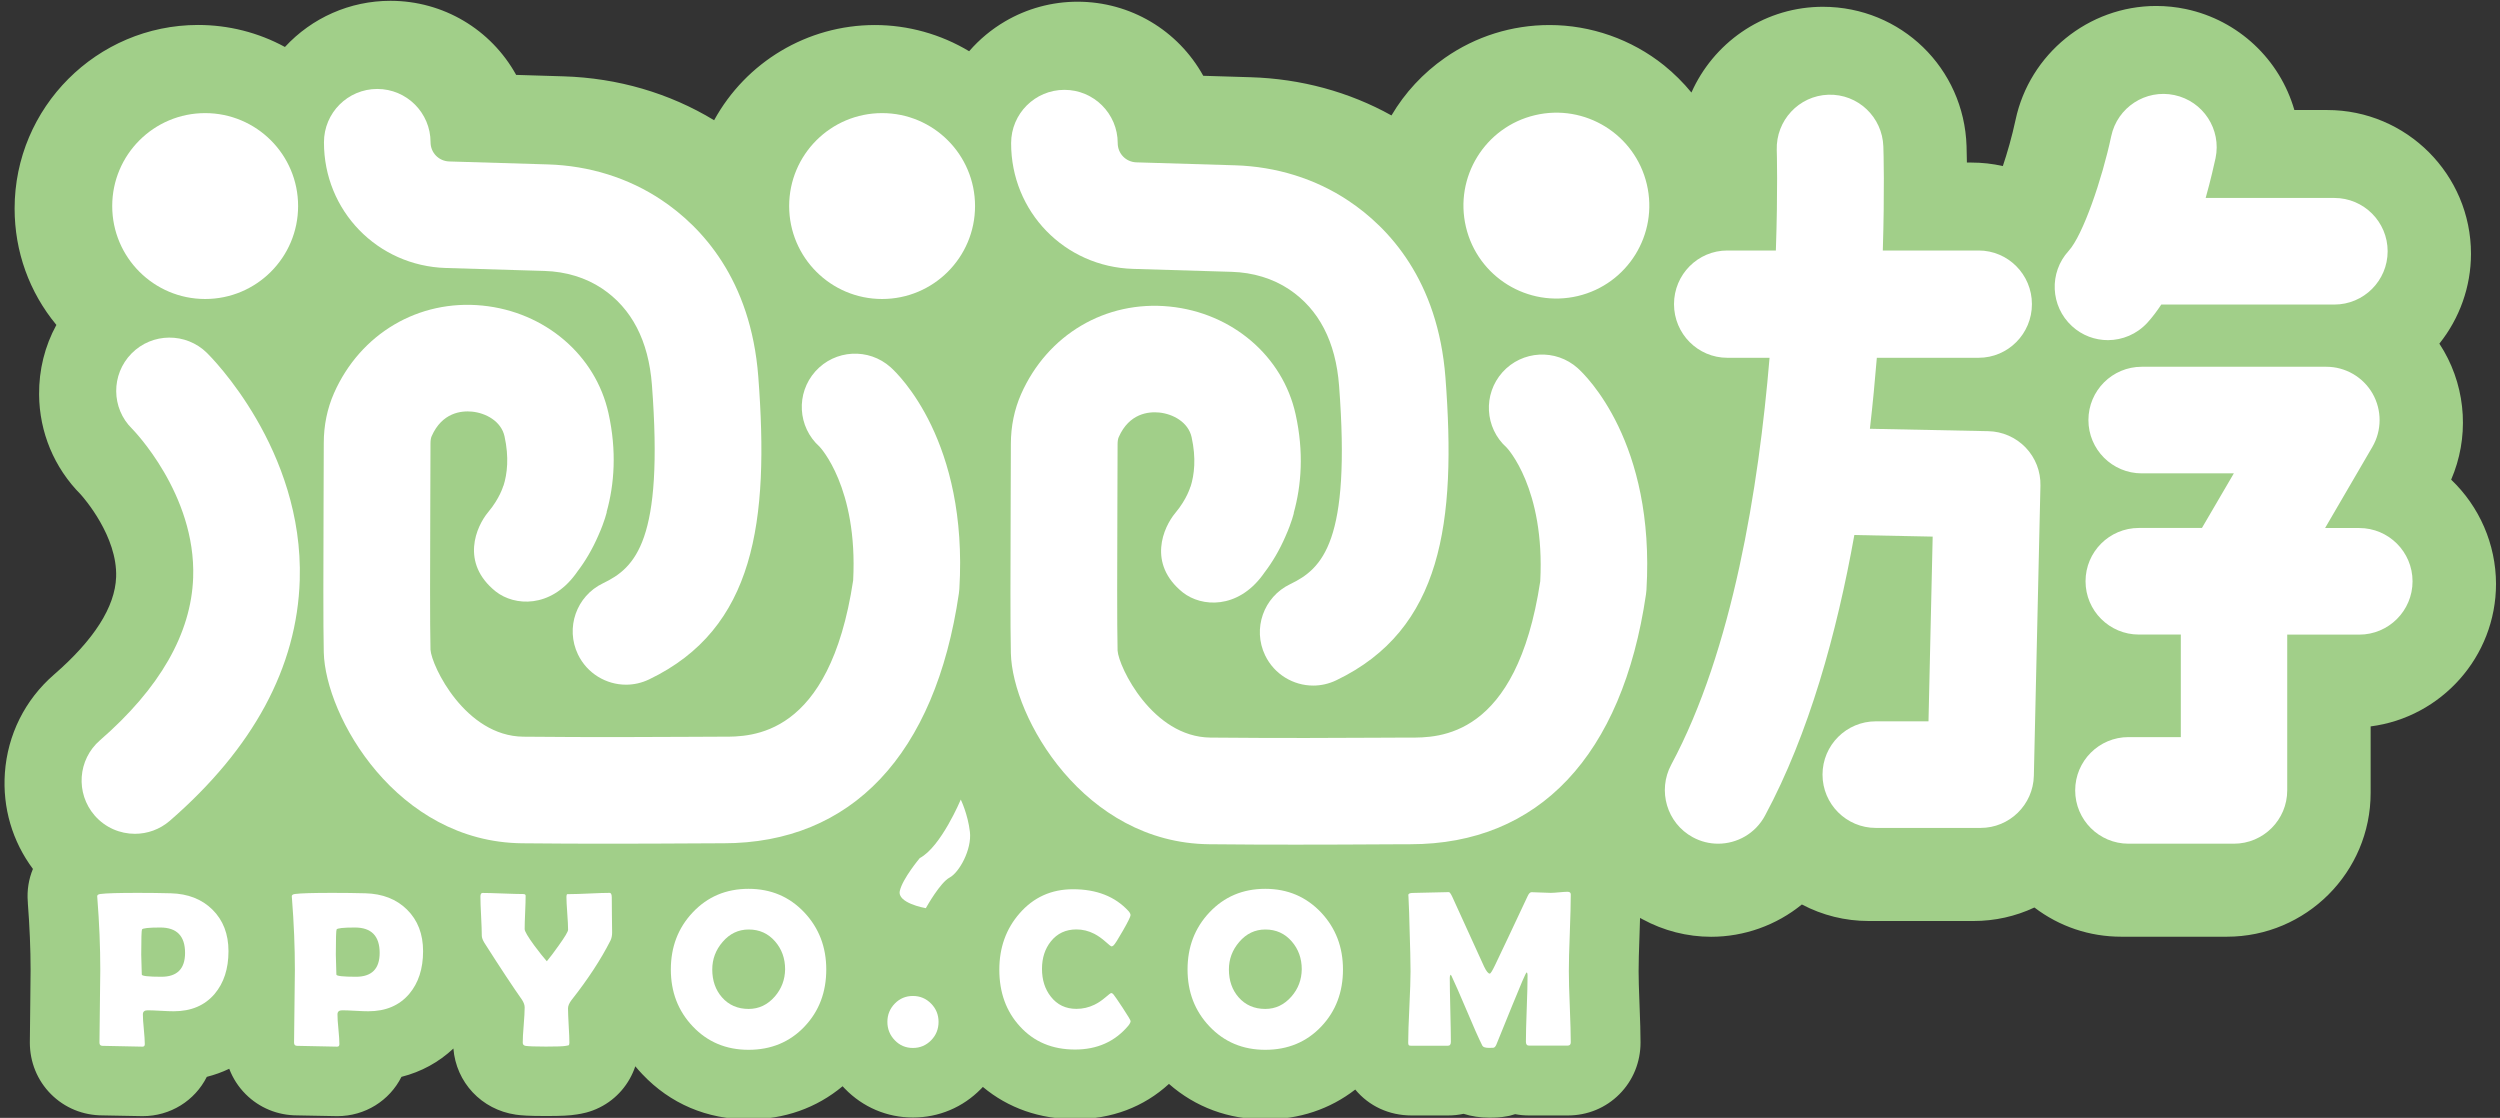 <?xml version="1.0" encoding="utf-8"?>
<!-- Generator: Adobe Illustrator 27.1.1, SVG Export Plug-In . SVG Version: 6.00 Build 0)  -->
<svg version="1.1" id="图层_1" xmlns="http://www.w3.org/2000/svg" xmlns:xlink="http://www.w3.org/1999/xlink" x="0px" y="0px"
	 viewBox="0 0 364.47 162.97" style="enable-background:new 0 0 364.47 162.97;" xml:space="preserve">
<rect x="0" y="0" width="364.47" height="162.97" fill="#333333" stroke="none"/>
<style type="text/css">
	.st0{fill:#A1CF89;}
	.st1{fill:#FFFFFF;}
</style>
<path class="st0" d="M357.35,69.93c2.6-6.02,2.25-13-1.06-18.76c-0.21-0.36-0.43-0.72-0.66-1.07c2.96-3.7,4.61-8.32,4.61-13.1
	c0-11.56-9.4-20.96-20.96-20.96h-4.79c-2.12-7.37-8.16-13.1-15.82-14.72c-1.42-0.3-2.88-0.45-4.33-0.45
	c-9.84,0-18.46,6.99-20.5,16.62c-0.51,2.39-1.19,4.76-1.85,6.72c-1.5-0.34-3.03-0.51-4.59-0.51h-0.65
	c-0.02-1.24-0.04-2.06-0.05-2.39C286.34,9.92,277.14,1,265.76,0.99c-0.22,0-0.45,0-0.68,0.01c-8.29,0.27-15.32,5.36-18.49,12.49
	c-1.19-1.45-2.53-2.78-4-3.97c-4.72-3.78-10.65-5.87-16.69-5.87c-5.48,0-10.75,1.65-15.24,4.78c-3.2,2.23-5.85,5.09-7.8,8.4
	c-6.18-3.44-13.2-5.35-20.52-5.57l-6.92-0.21c-3.67-6.63-10.63-10.8-18.33-10.8c-3.71,0-7.36,0.99-10.55,2.86
	c-1.98,1.16-3.75,2.63-5.25,4.36c-4.13-2.48-8.9-3.82-13.74-3.82c-9.87,0-18.8,5.42-23.44,13.88c-6.52-3.96-14.06-6.16-21.94-6.4
	l-6.92-0.21c-3.67-6.63-10.63-10.8-18.33-10.8c-5.91,0-11.44,2.47-15.38,6.73c-3.88-2.11-8.21-3.21-12.68-3.21
	C14.12,3.66,2.13,15.66,2.13,30.4c0,6.27,2.14,12.2,6.09,16.97c-1.69,3.09-2.55,6.55-2.52,10.15c0.04,5.5,2.2,10.67,6.07,14.57
	c0.44,0.49,5.37,6.11,5.16,12.04c-0.16,4.35-3.2,9.13-9.06,14.22c-4.23,3.67-6.77,8.77-7.16,14.35c-0.35,5.06,1.09,9.96,4.09,13.98
	c-0.62,1.49-0.88,3.12-0.75,4.78l0.01,0.16l0,0.03l0,0.01l0,0.01l0,0.02c0.26,3.38,0.4,6.65,0.4,9.7c0,1.13-0.02,2.85-0.05,5.14
	c-0.04,2.39-0.06,4.22-0.06,5.46c0,2.86,1.1,5.54,3.09,7.53c1.99,1.99,4.66,3.09,7.53,3.09c0.55,0,1.43,0.02,2.62,0.05
	c1.41,0.04,2.45,0.06,3.2,0.06c4.05,0,7.62-2.26,9.36-5.73c1.14-0.29,2.23-0.68,3.27-1.18c0.52,1.38,1.33,2.64,2.4,3.71
	c1.99,1.99,4.66,3.09,7.53,3.09c0.55,0,1.43,0.02,2.62,0.05c1.41,0.04,2.45,0.06,3.2,0.06c4.05,0,7.62-2.26,9.36-5.73
	c2.88-0.73,5.44-2.13,7.57-4.13c0.39,4.92,4.09,8.91,9.09,9.64c0.84,0.12,1.88,0.2,4.41,0.2c2.29,0,3.46-0.06,4.49-0.23
	c0.66-0.1,1.91-0.3,3.34-1.02c2.49-1.24,4.32-3.41,5.19-6c0.32,0.39,0.66,0.77,1.01,1.14c4.08,4.32,9.44,6.6,15.52,6.6
	c5.21,0,9.89-1.66,13.69-4.83c0.1,0.11,0.21,0.23,0.32,0.34c2.63,2.72,6.16,4.22,9.94,4.22c3.76,0,7.27-1.48,9.9-4.16
	c0.1-0.1,0.19-0.2,0.29-0.3c3.7,3.09,8.3,4.7,13.46,4.7c5.32,0,9.99-1.77,13.67-5.14c3.86,3.39,8.68,5.18,14.05,5.18
	c4.95,0,9.42-1.5,13.11-4.36c1.99,2.41,4.93,3.78,8.21,3.78h5.31c0.77,0,1.53-0.08,2.27-0.24c1.17,0.37,2.42,0.56,3.75,0.56
	c0.85,0,1.63-0.02,2.61-0.21l0.21-0.04l0.11-0.02l0.11-0.03l0.21-0.06c0.17-0.05,0.35-0.1,0.52-0.15c0.67,0.13,1.35,0.19,2.05,0.19
	h5.62c2.87,0,5.54-1.1,7.53-3.1c1.99-2,3.08-4.67,3.08-7.54c0-1.3-0.05-3.13-0.15-5.6c-0.09-2.16-0.13-3.76-0.13-4.78
	c0-1.12,0.04-2.88,0.13-5.23c0.03-0.94,0.06-1.78,0.08-2.55c0.12,0.07,0.24,0.14,0.37,0.2c3.06,1.67,6.52,2.55,9.99,2.55
	c4.84,0,9.52-1.69,13.23-4.71c2.99,1.58,6.32,2.41,9.76,2.41h15.27c3.09,0,6.11-0.67,8.87-1.97c3.63,2.77,8.04,4.26,12.66,4.26h15.4
	c11.56,0,20.96-9.4,20.96-20.96v-9.7c10.29-1.32,18.28-10.14,18.28-20.79C363.87,79.34,361.48,73.86,357.35,69.93z"/>
<g>
	<circle class="st1" cx="29.91" cy="30.04" r="13.55"/>
	<circle class="st1" cx="128.6" cy="30.04" r="13.55"/>
	
		<ellipse transform="matrix(0.973 -0.23 0.23 0.973 -0.83 52.945)" class="st1" cx="226.95" cy="30.04" rx="13.55" ry="13.55"/>
	<path class="st1" d="M289.86,62.86l-17.25-0.35c0.41-3.57,0.74-7.04,1.01-10.35h14.84c4.29,0,7.77-3.5,7.77-7.82
		c0-4.32-3.48-7.82-7.77-7.82h-13.97c0.27-8.65,0.11-14.4,0.08-15.15c-0.14-4.31-3.71-7.7-8.02-7.56c-4.29,0.14-7.65,3.75-7.52,8.06
		c0.01,0.18,0.17,5.9-0.13,14.65h-7.08c-4.29,0-7.77,3.5-7.77,7.82c0,4.32,3.48,7.82,7.77,7.82h6.16
		c-1.58,18.88-5.38,42.65-14.33,59.31c-2.04,3.8-0.64,8.54,3.14,10.59c1.18,0.64,2.44,0.94,3.69,0.94c2.76,0,5.44-1.48,6.84-4.1
		c6.41-11.92,10.46-26.59,13.02-40.9l11.42,0.23l-0.61,26.93h-7.68c-4.29,0-7.77,3.48-7.77,7.77c0,4.29,3.48,7.77,7.77,7.77h15.27
		c4.22,0,7.67-3.37,7.77-7.6l0.96-42.31c0.05-2.06-0.73-4.06-2.16-5.55C293.88,63.76,291.92,62.9,289.86,62.86z"/>
	<path class="st1" d="M313.05,47.06c0.72-0.79,1.4-1.69,2.04-2.66h25.23c4.29,0,7.77-3.48,7.77-7.77c0-4.29-3.48-7.77-7.77-7.77
		h-18.76c0.76-2.72,1.24-4.88,1.44-5.8c0.88-4.2-1.8-8.31-6-9.2c-4.2-0.89-8.32,1.8-9.21,6c-1.32,6.24-4.13,14.44-6.2,16.71
		c-2.9,3.16-2.68,8.08,0.48,10.98c1.49,1.37,3.37,2.04,5.25,2.04C309.42,49.58,311.51,48.73,313.05,47.06z"/>
	<path class="st1" d="M343.95,76.98h-4.98l6.89-11.82c1.4-2.4,1.41-5.37,0.03-7.79c-1.39-2.41-3.96-3.9-6.74-3.9h-0.16h-1.12h-1.12
		h-1.12h-1.12h-1.12h-1.12h-1.12h-1.12h-1.12h-1.12h-1.12h-1.12h-1.12h-1.12h-1.12h-1.12h-1.12h-1.12h-1.12h-1.12h-1.12h-1.12h-1.12
		h-0.99c-4.29,0-7.77,3.48-7.77,7.77c0,4.29,3.48,7.77,7.77,7.77h13.43l-4.65,7.96h-9.2c-4.29,0-7.77,3.48-7.77,7.77
		c0,4.29,3.48,7.77,7.77,7.77h6.12v14.95h-7.63c-4.29,0-7.77,3.48-7.77,7.77c0,4.29,3.48,7.77,7.77,7.77h1.02h1.12h1.12h1.12h1.12
		h1.12h1.12h1.12h1.12h1.12h1.12h1.12h1.12h0.91c4.29,0,7.77-3.48,7.77-7.77V92.52h10.5c4.29,0,7.77-3.48,7.77-7.77
		C351.72,80.46,348.24,76.98,343.95,76.98z"/>
	<path class="st1" d="M30.17,51.45c-3.06-3.01-8-2.97-11,0.09c-3,3.06-2.97,7.97,0.09,10.97c0.09,0.09,9.34,9.5,8.9,21.71
		c-0.29,8.15-4.86,16.12-13.59,23.71c-3.24,2.81-3.58,7.72-0.77,10.96c1.54,1.77,3.7,2.67,5.87,2.67c1.81,0,3.62-0.63,5.09-1.9
		c12.18-10.58,18.55-22.39,18.94-35.1C44.28,65.51,30.75,52.02,30.17,51.45z"/>
	<path class="st1" d="M65.01,39.07l14.37,0.43c3.12,0.09,6.02,0.98,8.39,2.56c4.33,2.9,6.78,7.62,7.27,14.03
		c1.74,22.73-2.39,26.67-7.14,28.95c-3.87,1.86-5.5,6.5-3.64,10.37c1.34,2.78,4.12,4.41,7.01,4.41c1.13,0,2.27-0.25,3.36-0.77
		c15.44-7.41,17.53-23.01,15.92-44.14c-1.09-14.21-8.28-21.86-14.12-25.76c-4.8-3.21-10.53-5-16.57-5.18l-14.37-0.43
		c-1.53-0.05-2.72-1.28-2.72-2.8c0-4.29-3.48-7.77-7.77-7.77c-4.29,0-7.77,3.48-7.77,7.77C47.21,30.72,55.03,38.77,65.01,39.07z"/>
	<path class="st1" d="M129.84,53.54c-3.2-2.86-8.11-2.59-10.97,0.6c-2.86,3.2-2.59,8.11,0.6,10.97c0.06,0.05,5.62,5.93,4.91,19.5
		c-3.46,22.91-14.83,22.82-19.11,22.79l-0.45,0c-0.99,0-2.43,0.01-4.23,0.02c-5.3,0.03-14.16,0.08-24.3-0.02
		c-8.46-0.09-13.37-10.3-13.53-12.68c-0.09-3.7-0.06-12.93-0.03-21.07c0.01-3.21,0.02-6.33,0.03-9.03c0-0.42,0.06-0.79,0.17-1.03
		c1.53-3.47,4.35-3.73,5.89-3.58c2,0.2,4.24,1.39,4.73,3.59c0.68,3.08,0.4,5.48-0.15,7.22l-0.02-0.01c0,0-0.49,1.8-2.21,3.85
		c-1.72,2.05-4.11,7.39,1.1,11.57c2.75,2.16,7.96,2.44,11.63-2.52c0.11-0.14,0.2-0.28,0.3-0.42c1.08-1.41,2.15-3.18,3.05-5.27
		c0.92-2.06,1.21-3.39,1.21-3.39l-0.02,0c1.12-4.01,1.49-8.87,0.27-14.38c-1.87-8.48-9.26-14.79-18.37-15.7
		c-9.32-0.93-17.81,4.09-21.65,12.77c-0.98,2.23-1.49,4.68-1.49,7.28c0,2.69-0.02,5.8-0.03,8.99c-0.03,8.65-0.06,17.59,0.03,21.51
		c0.23,9.35,10.64,27.65,28.91,27.84c4.54,0.05,8.82,0.06,12.64,0.06c4.83,0,8.93-0.02,11.91-0.04c1.76-0.01,3.17-0.02,4.14-0.02
		l0.34,0c0.1,0,0.2,0,0.3,0c18.72,0,30.91-12.92,34.35-36.42c0.03-0.22,0.05-0.44,0.07-0.66C141.15,64.33,131,54.58,129.84,53.54z"
		/>
	<path class="st1" d="M165.19,39.2l14.37,0.43c3.12,0.09,6.02,0.98,8.39,2.56c4.33,2.9,6.78,7.62,7.27,14.03
		c1.74,22.73-2.39,26.67-7.14,28.95c-3.87,1.86-5.5,6.5-3.64,10.37c1.34,2.78,4.12,4.41,7.01,4.41c1.13,0,2.27-0.25,3.36-0.77
		c15.44-7.41,17.53-23.01,15.92-44.14c-1.09-14.21-8.28-21.86-14.12-25.76c-4.8-3.21-10.53-5-16.57-5.18l-14.37-0.43
		c-1.53-0.05-2.72-1.28-2.72-2.8c0-4.29-3.48-7.77-7.77-7.77c-4.29,0-7.77,3.48-7.77,7.77C147.39,30.85,155.2,38.9,165.19,39.2z"/>
	<path class="st1" d="M230.01,53.67c-3.2-2.86-8.11-2.59-10.97,0.6c-2.86,3.2-2.59,8.11,0.6,10.97c0.06,0.05,5.62,5.93,4.91,19.5
		c-3.46,22.91-14.83,22.82-19.11,22.79l-0.45,0c-0.99,0-2.43,0.01-4.23,0.02c-5.3,0.03-14.16,0.08-24.3-0.02
		c-8.46-0.09-13.37-10.3-13.53-12.68c-0.09-3.7-0.06-12.93-0.03-21.07c0.01-3.21,0.02-6.33,0.03-9.03c0-0.42,0.06-0.79,0.17-1.03
		c1.53-3.47,4.35-3.73,5.89-3.58c2,0.2,4.24,1.39,4.73,3.59c0.68,3.08,0.4,5.48-0.15,7.22l-0.02-0.01c0,0-0.49,1.8-2.21,3.85
		c-1.72,2.05-4.11,7.39,1.1,11.58c2.75,2.16,7.96,2.44,11.63-2.52c0.11-0.14,0.2-0.28,0.3-0.42c1.08-1.41,2.15-3.18,3.05-5.27
		c0.92-2.06,1.21-3.39,1.21-3.39l-0.02,0c1.12-4.01,1.49-8.87,0.27-14.38c-1.87-8.48-9.26-14.79-18.37-15.7
		c-9.32-0.93-17.81,4.09-21.65,12.77c-0.98,2.23-1.49,4.68-1.49,7.28c0,2.69-0.02,5.8-0.03,8.99c-0.03,8.65-0.06,17.59,0.03,21.51
		c0.23,9.35,10.64,27.65,28.91,27.84c4.54,0.05,8.82,0.06,12.64,0.06c4.83,0,8.93-0.02,11.91-0.04c1.76-0.01,3.17-0.02,4.14-0.02
		l0.34,0c0.1,0,0.2,0,0.3,0c18.72,0,30.91-12.92,34.35-36.42c0.03-0.22,0.05-0.44,0.07-0.66C241.32,64.46,231.17,54.71,230.01,53.67
		z"/>
</g>
<g>
	<path class="st1" d="M24.9,130.23c-1.53-0.04-3.12-0.06-4.78-0.06c-2.82,0-4.64,0.05-5.47,0.16c-0.34,0.04-0.5,0.16-0.48,0.37
		l0.02,0.22c0.29,3.67,0.43,7.16,0.43,10.49c0,1.18-0.02,2.94-0.06,5.3c-0.04,2.36-0.06,4.12-0.06,5.3c0,0.31,0.15,0.46,0.46,0.46
		c0.65,0,1.62,0.02,2.91,0.06c1.29,0.04,2.26,0.06,2.91,0.06c0.22,0,0.33-0.12,0.33-0.37c0-0.48-0.05-1.2-0.14-2.16
		c-0.1-0.96-0.14-1.69-0.14-2.18c0-0.39,0.23-0.59,0.68-0.59c0.42,0,1.06,0.02,1.91,0.07c0.85,0.05,1.49,0.07,1.91,0.07
		c2.53,0,4.52-0.84,5.96-2.53c1.34-1.59,2.02-3.66,2.02-6.23c0-2.5-0.78-4.52-2.35-6.07C29.43,131.09,27.41,130.3,24.9,130.23z
		 M23.53,142.4c-1.91,0-2.86-0.11-2.86-0.32c0-0.33-0.01-0.81-0.04-1.45c-0.03-0.64-0.04-1.13-0.04-1.45c0-2.31,0.04-3.53,0.11-3.67
		c0.08-0.19,0.97-0.29,2.67-0.29c2.4,0,3.61,1.23,3.61,3.7C26.98,141.24,25.83,142.4,23.53,142.4z"/>
	<path class="st1" d="M53.27,130.23c-1.53-0.04-3.12-0.06-4.78-0.06c-2.82,0-4.64,0.05-5.47,0.16c-0.34,0.04-0.5,0.16-0.48,0.37
		l0.02,0.22c0.29,3.67,0.43,7.16,0.43,10.49c0,1.18-0.02,2.94-0.06,5.3c-0.04,2.36-0.06,4.12-0.06,5.3c0,0.31,0.15,0.46,0.46,0.46
		c0.65,0,1.62,0.02,2.91,0.06c1.29,0.04,2.26,0.06,2.91,0.06c0.22,0,0.33-0.12,0.33-0.37c0-0.48-0.05-1.2-0.14-2.16
		c-0.1-0.96-0.14-1.69-0.14-2.18c0-0.39,0.23-0.59,0.68-0.59c0.42,0,1.06,0.02,1.91,0.07c0.85,0.05,1.49,0.07,1.91,0.07
		c2.53,0,4.52-0.84,5.96-2.53c1.34-1.59,2.02-3.66,2.02-6.23c0-2.5-0.78-4.52-2.35-6.07C57.8,131.09,55.78,130.3,53.27,130.23z
		 M51.9,142.4c-1.91,0-2.86-0.11-2.86-0.32c0-0.33-0.01-0.81-0.04-1.45c-0.03-0.64-0.04-1.13-0.04-1.45c0-2.31,0.04-3.53,0.11-3.67
		c0.08-0.19,0.97-0.29,2.67-0.29c2.4,0,3.61,1.23,3.61,3.7C55.35,141.24,54.2,142.4,51.9,142.4z"/>
	<path class="st1" d="M109.13,129.58c-3.27,0-5.99,1.15-8.15,3.45c-2.12,2.25-3.18,5.02-3.18,8.31c0,3.28,1.06,6.04,3.18,8.28
		c2.16,2.29,4.88,3.43,8.15,3.43c3.29,0,6.02-1.13,8.17-3.4c2.11-2.23,3.16-5,3.16-8.31c0-3.27-1.06-6.04-3.19-8.31
		C115.1,130.73,112.39,129.58,109.13,129.58z M112.95,145.29c-1.05,1.2-2.32,1.8-3.81,1.8c-1.6,0-2.9-0.57-3.89-1.7
		c-0.94-1.08-1.41-2.43-1.41-4.05c0-1.51,0.5-2.85,1.51-4.02c1.04-1.21,2.3-1.81,3.8-1.81c1.57,0,2.85,0.58,3.86,1.75
		c0.96,1.11,1.45,2.46,1.45,4.05C114.44,142.82,113.94,144.15,112.95,145.29z"/>
	<path class="st1" d="M184.46,129.58c-3.27,0-5.99,1.15-8.15,3.45c-2.12,2.25-3.18,5.02-3.18,8.31c0,3.28,1.06,6.04,3.18,8.28
		c2.16,2.29,4.88,3.43,8.15,3.43c3.29,0,6.02-1.13,8.17-3.4c2.11-2.23,3.16-5,3.16-8.31c0-3.27-1.06-6.04-3.19-8.31
		C190.42,130.73,187.71,129.58,184.46,129.58z M188.27,145.29c-1.05,1.2-2.32,1.8-3.81,1.8c-1.6,0-2.9-0.57-3.89-1.7
		c-0.94-1.08-1.41-2.43-1.41-4.05c0-1.51,0.5-2.85,1.51-4.02c1.04-1.21,2.3-1.81,3.8-1.81c1.57,0,2.85,0.58,3.86,1.75
		c0.96,1.11,1.45,2.46,1.45,4.05C189.76,142.82,189.27,144.15,188.27,145.29z"/>
	<path class="st1" d="M89.19,130.85c0-0.46-0.11-0.68-0.32-0.68c-0.65,0-1.61,0.03-2.88,0.09c-1.28,0.06-2.23,0.09-2.87,0.09h-0.4
		c-0.1,0.03-0.14,0.16-0.14,0.38c0,0.53,0.04,1.33,0.12,2.41c0.08,1.08,0.12,1.88,0.12,2.41c0,0.26-0.46,1.03-1.37,2.3
		c-0.72,1.02-1.3,1.78-1.73,2.29c-0.48-0.54-1.09-1.31-1.83-2.3c-0.93-1.27-1.4-2.07-1.4-2.38c0-0.54,0.02-1.35,0.07-2.44
		c0.05-1.09,0.07-1.9,0.07-2.44c0-0.16-0.12-0.24-0.37-0.24c-0.66,0-1.64-0.03-2.96-0.08c-1.31-0.05-2.29-0.08-2.94-0.08
		c-0.21,0-0.32,0.17-0.32,0.52c0,0.64,0.03,1.59,0.1,2.86c0.06,1.27,0.1,2.22,0.1,2.86c0,0.26,0.12,0.6,0.37,1.02
		c2.38,3.74,4.22,6.51,5.5,8.33c0.25,0.39,0.38,0.76,0.38,1.1c0,0.57-0.05,1.43-0.14,2.58c-0.1,1.15-0.14,2-0.14,2.57
		c0,0.26,0.15,0.42,0.44,0.46c0.42,0.06,1.4,0.1,2.94,0.1c1.53,0,2.48-0.03,2.86-0.1c0.26-0.04,0.41-0.07,0.43-0.08
		c0.08-0.04,0.13-0.16,0.13-0.35c0-0.55-0.03-1.39-0.1-2.51c-0.06-1.12-0.1-1.96-0.1-2.53c0-0.36,0.17-0.76,0.51-1.21
		c2.39-3.03,4.28-5.92,5.67-8.66c0.17-0.34,0.25-0.74,0.25-1.19c0-0.57-0.01-1.42-0.03-2.55C89.2,132.26,89.19,131.41,89.19,130.85z
		"/>
	<path class="st1" d="M133.09,145.2c-1.04,0-1.92,0.37-2.64,1.11c-0.72,0.74-1.08,1.63-1.08,2.67c0,1.04,0.36,1.93,1.08,2.68
		c0.72,0.75,1.6,1.12,2.64,1.12c1.04,0,1.92-0.37,2.65-1.11c0.73-0.74,1.09-1.64,1.09-2.69c0-1.04-0.36-1.93-1.09-2.67
		C135.01,145.57,134.13,145.2,133.09,145.2z"/>
	<path class="st1" d="M162.3,144.94c-0.11-0.12-0.21-0.17-0.32-0.17c-0.05,0-0.31,0.2-0.78,0.6c-0.56,0.48-1.11,0.85-1.65,1.11
		c-0.83,0.4-1.7,0.6-2.62,0.6c-1.56,0-2.8-0.59-3.73-1.78c-0.86-1.09-1.29-2.44-1.29-4.05c0-1.59,0.43-2.92,1.29-4
		c0.93-1.17,2.18-1.75,3.73-1.75c0.9,0,1.77,0.21,2.61,0.64c0.55,0.29,1.11,0.68,1.68,1.19c0.48,0.42,0.74,0.64,0.79,0.64
		c0.13,0,0.23-0.04,0.32-0.13c0.19-0.16,0.65-0.88,1.39-2.18c0.74-1.29,1.1-2.04,1.1-2.24c0-0.18-0.11-0.39-0.32-0.62
		c-1.95-2.11-4.64-3.16-8.07-3.16c-3.16,0-5.76,1.18-7.8,3.53c-1.96,2.25-2.94,4.98-2.94,8.2c0,3.33,1,6.08,3,8.26
		c2.05,2.26,4.73,3.38,8.04,3.38c3.23,0,5.82-1.16,7.77-3.48c0.22-0.28,0.33-0.5,0.33-0.67c0-0.12-0.39-0.76-1.16-1.94
		C162.93,145.8,162.47,145.13,162.3,144.94z"/>
	<path class="st1" d="M228.86,146.79c-0.1-2.31-0.14-4.04-0.14-5.2c0-1.25,0.04-3.12,0.14-5.6c0.09-2.48,0.14-4.35,0.14-5.6
		c0-0.25-0.16-0.38-0.48-0.38c-0.26,0-0.67,0.03-1.22,0.08c-0.55,0.05-0.95,0.08-1.22,0.08c-0.32,0-0.79-0.02-1.41-0.05
		c-0.62-0.03-1.08-0.05-1.39-0.05c-0.21,0-0.41,0.21-0.59,0.62c-2.1,4.48-3.68,7.83-4.75,10.06c-0.38,0.79-0.63,1.19-0.75,1.19
		c-0.22,0-0.5-0.34-0.83-1.03l-4.64-10.18c-0.21-0.44-0.38-0.67-0.49-0.67c-0.58,0-1.46,0.02-2.62,0.06
		c-1.17,0.04-2.04,0.06-2.62,0.06c-0.46,0-0.68,0.11-0.67,0.32l0.02,0.27c0.08,1.74,0.13,3.05,0.14,3.92
		c0.11,3.38,0.16,5.68,0.16,6.91c0,1.15-0.06,2.89-0.17,5.2c-0.11,2.31-0.17,4.05-0.17,5.2c0,0.17,0.02,0.29,0.07,0.36
		c0.05,0.07,0.18,0.1,0.39,0.1h5.31c0.3,0,0.45-0.19,0.45-0.56c0-1.04-0.03-2.6-0.08-4.67c-0.05-2.08-0.08-3.63-0.08-4.67
		c0-0.21,0.04-0.37,0.11-0.46c0.07,0.06,0.12,0.12,0.14,0.17c0.5,1.05,1.24,2.75,2.24,5.1c0.93,2.22,1.68,3.92,2.26,5.08
		c0.11,0.21,0.43,0.32,0.99,0.32c0.37,0,0.58-0.01,0.64-0.02c0.16-0.04,0.29-0.19,0.4-0.43c0.76-1.87,1.53-3.75,2.29-5.64
		c1.3-3.21,2.01-4.85,2.13-4.91c0.1,0.02,0.14,0.19,0.14,0.49c0,1.07-0.04,2.67-0.12,4.81c-0.08,2.14-0.12,3.74-0.12,4.81
		c0,0.37,0.15,0.56,0.46,0.56h5.62c0.31,0,0.46-0.16,0.46-0.49C229,150.82,228.95,149.1,228.86,146.79z"/>
</g>
<path class="st1" d="M140.07,116.57c0,0-2.89,6.9-5.97,8.52c0,0-2.52,3-2.92,4.8c-0.39,1.74,3.55,2.47,3.78,2.51
	c0.01,0,0.01,0,0.02-0.01c0.14-0.25,2.11-3.74,3.46-4.45c1.4-0.74,3.26-4.09,2.96-6.67C141.1,118.68,140.07,116.57,140.07,116.57z"
	/>
</svg>
